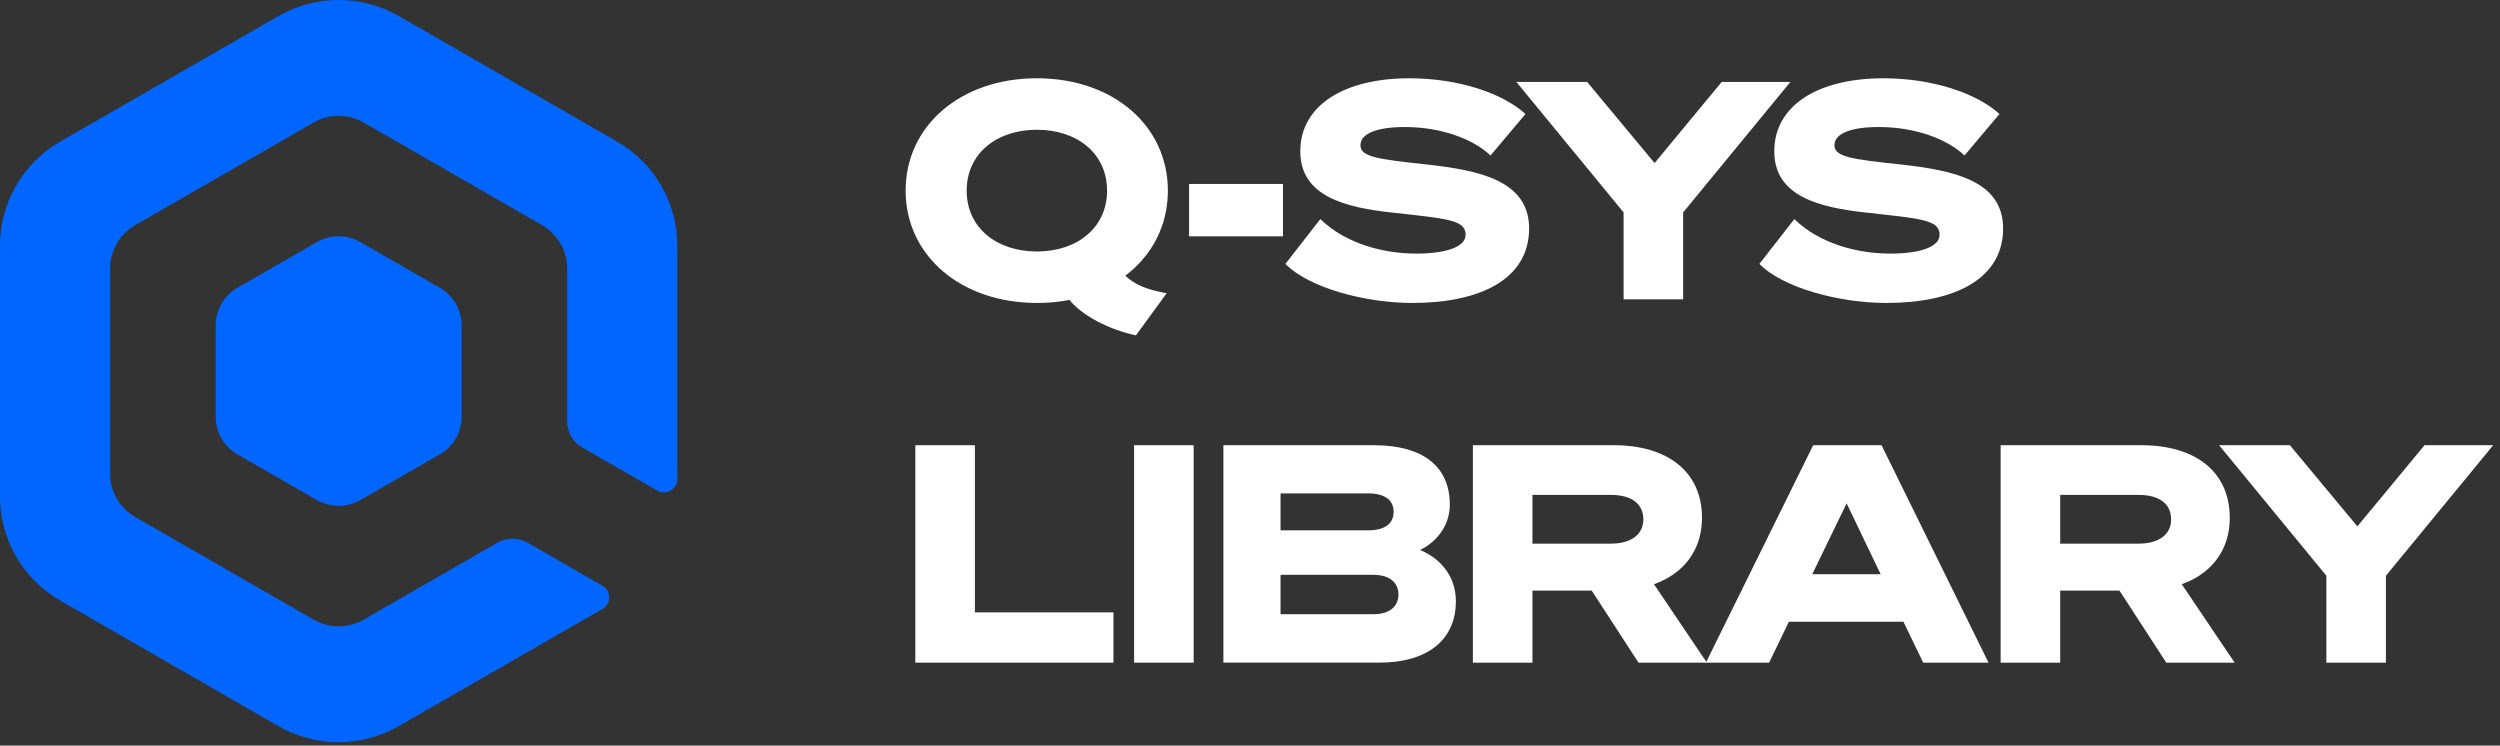<?xml version="1.0" encoding="UTF-8"?>
<svg xmlns="http://www.w3.org/2000/svg" width="342" height="102" viewBox="0 0 342 102" fill="none">
  <rect x="0" y="0" width="342" height="102" fill="#333333" stroke="none"/>
  <path d="M146.294 41.029C144.88 41.319 143.384 41.443 141.846 41.443C131.413 41.443 123.889 34.939 123.889 26.074C123.889 17.21 131.413 10.706 141.846 10.706C152.28 10.706 159.764 17.21 159.764 26.074C159.764 30.88 157.602 34.939 153.943 37.715C155.19 38.917 156.854 39.62 159.597 40.117L155.398 45.875C151.823 45.13 148.083 43.225 146.294 41.029ZM132.242 26.076C132.242 31.172 136.356 34.403 141.845 34.403C147.333 34.403 151.448 31.172 151.448 26.076C151.448 20.98 147.333 17.751 141.845 17.751C136.356 17.751 132.242 20.982 132.242 26.076Z" fill="white"></path>
  <path d="M162.667 25.165H175.512V32.331H162.667V25.165Z" fill="white"></path>
  <path d="M180.623 29.97C184.2 33.45 189.478 34.692 193.718 34.692C197.708 34.692 200.494 33.822 200.494 32.124C200.494 30.093 198.084 29.928 190.643 29.101C183.908 28.396 177.88 26.822 177.88 20.692C177.88 14.396 183.908 10.709 192.804 10.709C199.58 10.709 205.606 12.779 208.684 15.596L203.905 21.271C201.411 18.91 196.963 17.377 192.182 17.377C188.315 17.377 186.111 18.287 186.111 19.862C186.111 21.436 188.272 21.766 195.298 22.514C202.199 23.3 209.183 24.626 209.183 31.254C209.183 38.171 202.532 41.444 193.221 41.444C186.736 41.444 179.045 39.373 175.844 36.101L180.623 29.97Z" fill="white"></path>
  <path d="M235.533 11.205H244.928L230.253 29.058V40.947H222.107V29.058L207.433 11.205H217.118L226.347 22.306L235.533 11.205Z" fill="white"></path>
  <path d="M245.465 29.97C249.041 33.45 254.32 34.692 258.559 34.692C262.549 34.692 265.335 33.822 265.335 32.124C265.335 30.093 262.925 29.928 255.484 29.101C248.749 28.396 242.721 26.822 242.721 20.692C242.721 14.396 248.749 10.709 257.645 10.709C264.421 10.709 270.448 12.779 273.526 15.596L268.746 21.271C266.252 18.91 261.804 17.377 257.023 17.377C253.156 17.377 250.953 18.287 250.953 19.862C250.953 21.436 253.114 21.766 260.139 22.514C267.04 23.3 274.025 24.626 274.025 31.254C274.025 38.171 267.373 41.444 258.062 41.444C251.578 41.444 243.886 39.373 240.685 36.101L245.465 29.97Z" fill="white"></path>
  <path d="M125.218 60.907H133.365V83.773H152.321V90.65H125.218V60.907Z" fill="white"></path>
  <path d="M163.292 90.65H155.144V60.907H163.292V90.65Z" fill="white"></path>
  <path d="M167.363 60.907H187.982C194.592 60.907 198.333 63.765 198.333 69.026C198.333 72.299 196.089 74.369 194.259 75.239C196.92 76.316 199.163 78.718 199.163 82.24C199.163 87.501 195.339 90.648 188.687 90.648H167.361V60.905L167.363 60.907ZM187.152 72.548C189.398 72.548 190.645 71.678 190.645 70.022C190.645 68.365 189.398 67.496 187.152 67.496H175.179V72.549L187.152 72.548ZM175.179 84.022H187.901C190.105 84.022 191.309 82.944 191.309 81.329C191.309 79.714 190.103 78.636 187.901 78.636H175.179V84.022Z" fill="white"></path>
  <path d="M209.638 90.65H201.49V60.907H220.778C228.053 60.907 232.834 64.469 232.834 70.849C232.834 75.24 230.34 78.471 226.266 79.921L233.5 90.65H224.147L217.744 80.791H209.638V90.65ZM220.363 74.371C223.229 74.371 224.809 73.045 224.809 71.057C224.809 68.944 223.229 67.702 220.363 67.702H209.638V74.371H220.363Z" fill="white"></path>
  <path d="M257.396 60.907L272.029 90.65H263.092L260.39 85.057H244.718L242.016 90.65H233.368L248.042 60.907H257.396ZM247.919 78.553H257.273L252.618 68.859L247.919 78.553Z" fill="white"></path>
  <path d="M281.836 90.65H273.688V60.907H292.977C300.252 60.907 305.033 64.469 305.033 70.849C305.033 75.24 302.539 78.471 298.465 79.921L305.699 90.65H296.345L289.943 80.791H281.836V90.65ZM292.561 74.371C295.428 74.371 297.008 73.045 297.008 71.057C297.008 68.944 295.428 67.702 292.561 67.702H281.836V74.371H292.561Z" fill="white"></path>
  <path d="M331.673 60.907H341.068L326.393 78.76V90.65H318.247V78.76L303.573 60.907H313.258L322.487 72.008L331.673 60.907Z" fill="white"></path>
  <path d="M60.174 62.154L49.302 68.409C47.462 69.468 45.192 69.468 43.351 68.409L32.479 62.154C30.639 61.096 29.504 59.138 29.504 57.019V44.51C29.504 42.391 30.639 40.433 32.479 39.374L43.351 33.119C45.192 32.061 47.462 32.061 49.302 33.119L60.174 39.374C62.014 40.433 63.149 42.391 63.149 44.51V57.019C63.149 59.138 62.014 61.096 60.174 62.154ZM68.053 74.237L49.76 84.761C47.635 85.983 45.018 85.983 42.894 84.761L18.496 70.725C16.371 69.503 15.063 67.244 15.063 64.8V36.726C15.063 34.282 16.371 32.023 18.496 30.801L42.894 16.765C45.018 15.543 47.635 15.543 49.76 16.765L74.157 30.801C76.282 32.023 77.59 34.282 77.59 36.726V57.653C77.59 59.12 78.376 60.476 79.652 61.209L89.907 67.106C91.127 67.807 92.653 66.929 92.653 65.525V33.591C92.653 27.724 89.512 22.303 84.414 19.369L54.566 2.2C49.468 -0.733 43.185 -0.733 38.087 2.2L8.239 19.371C3.141 22.304 0 27.726 0 33.593V67.934C0 73.801 3.141 79.223 8.239 82.156L38.086 99.327C43.184 102.261 49.466 102.261 54.564 99.327L82.43 83.297C83.65 82.594 83.65 80.838 82.43 80.137L72.172 74.239C70.898 73.505 69.327 73.505 68.052 74.239L68.053 74.237Z" fill="#0166FF"></path>
</svg>
